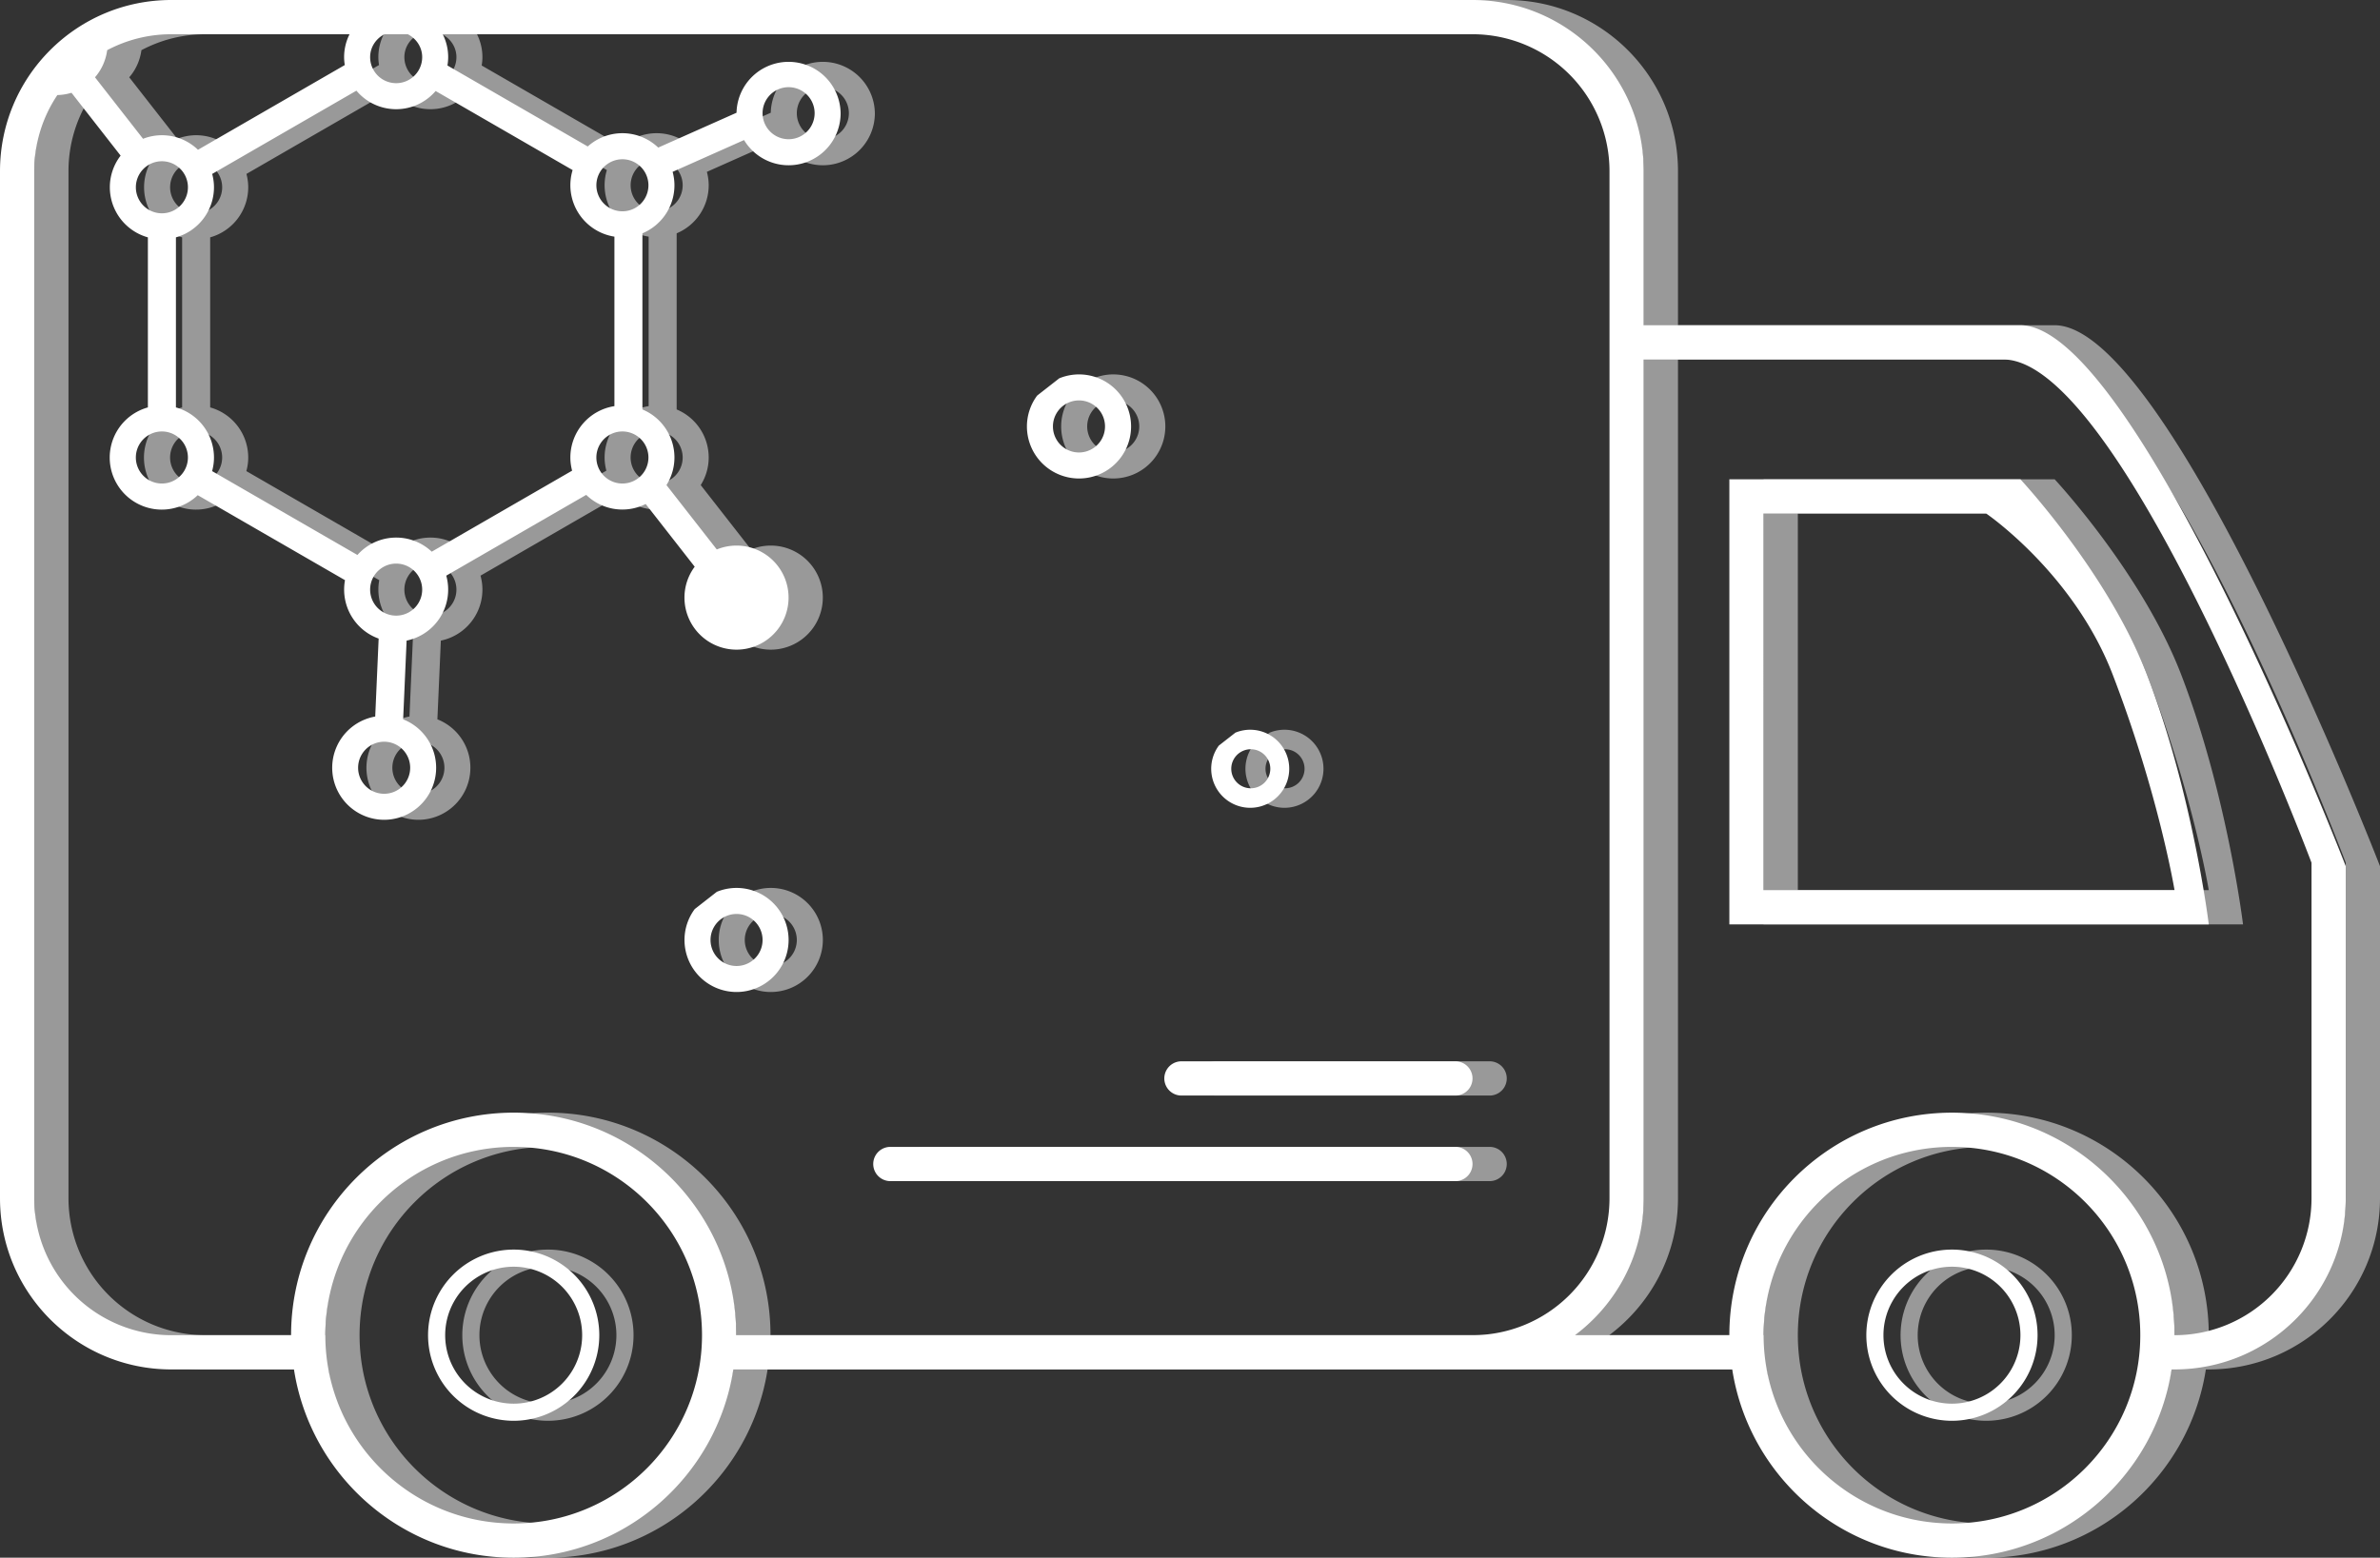 <svg width="139" height="91" fill="none" xmlns="http://www.w3.org/2000/svg"><rect width="100%" height="100%" fill="#333333" stroke="none"/><path opacity=".5" fill-rule="evenodd" clip-rule="evenodd" d="M103 28.001v26h28s-.926-7.607-3.612-14.592C125.108 33.481 120 28.001 120 28.001h-17zm22.388 11.408C128.074 46.394 129 52 129 52h-24V30h13s5.108 3.481 7.388 9.409zM87 67H54a1 1 0 0 0 0 2h33a1 1 0 1 0 0-2zm33-48H98v-9c0-5.522-4.477-10-10-10H12C6.477 0 2 4.477 2 10v60.001c0 5.522 4.477 10 10 10h7.169c.964 6.228 6.333 11 12.83 11 6.498 0 11.866-4.772 12.831-11h58.339c.964 6.228 6.333 11 12.831 11 6.498 0 11.866-4.772 12.83-11h.17c5.523 0 10-4.477 10-10v-19.4S126.749 19 120 19zM24.453 2.001h1.367c.491.252.837.749.837 1.338a1.52 1.52 0 0 1-3.04 0c0-.59.345-1.087.836-1.338zm.684 4.378c.923 0 1.748-.413 2.306-1.062l8 4.619a3.04 3.04 0 0 0 2.441 3.888v9.902a3.039 3.039 0 0 0-2.573 3.001c0 .266.038.523.102.769l-8.198 4.733a3.03 3.03 0 0 0-4.341.192l-8.486-4.899c.069-.254.109-.519.109-.795a3.04 3.04 0 0 0-2.222-2.926v-9.936a3.04 3.04 0 0 0 2.222-2.926c0-.27-.039-.53-.104-.779l8.423-4.863a3.022 3.022 0 0 0 2.321 1.082zm13.214 5.965a1.52 1.52 0 1 1 0-3.04 1.52 1.52 0 0 1 0 3.04zm1.52 14.383a1.52 1.52 0 1 1-3.041-.001 1.52 1.52 0 0 1 3.041.001zm-14.734 9.238a1.52 1.52 0 1 1 0-3.04 1.52 1.52 0 0 1 0 3.04zm.819 8.887a1.52 1.52 0 1 1-3.041-.001 1.52 1.52 0 0 1 3.041.001zM12.975 26.727a1.52 1.52 0 1 1-3.041-.001 1.52 1.52 0 0 1 3.041.001zM9.935 10.94a1.52 1.52 0 1 1 3.041.001 1.52 1.52 0 0 1-3.041-.001zM8.26 2.931a7.957 7.957 0 0 1 3.74-.93h10.414a2.99 2.99 0 0 0-.317 1.338c0 .157.016.311.039.461l-8.574 4.95a3.027 3.027 0 0 0-3.207-.642L7.548 4.516c.38-.436.63-.984.712-1.585zM32 89c-6.075 0-11-4.925-11-11s4.925-11 11-11 11 4.925 11 11c0 6.076-4.925 11-11 11zm56-11H45c0-7.18-5.82-13-13-13s-13 5.82-13 13h-7a8 8 0 0 1-8-8V10a7.96 7.96 0 0 1 1.35-4.446c.286-.009.564-.052.825-.135l2.87 3.673a3.022 3.022 0 0 0-.63 1.848 3.04 3.04 0 0 0 2.222 2.926v9.935a3.04 3.04 0 1 0 2.912 5.127l8.6 4.965a3.038 3.038 0 0 0 1.965 3.412l-.2 4.555a3.039 3.039 0 0 0 .522 6.032 3.04 3.04 0 0 0 1.109-5.869l.202-4.599a3.041 3.041 0 0 0 2.316-3.795l8.174-4.719a3.028 3.028 0 0 0 3.473.533l2.863 3.664a3.022 3.022 0 0 0-.598 1.805 3.04 3.04 0 1 0 1.888-2.813l-2.939-3.761a3.023 3.023 0 0 0 .466-1.611 3.04 3.04 0 0 0-1.871-2.807V13.63a3.041 3.041 0 0 0 1.871-2.807c0-.272-.039-.533-.106-.784l4.171-1.857a3.037 3.037 0 0 0 5.64-1.569 3.04 3.04 0 0 0-6.079-.027l-4.573 2.036a3.027 3.027 0 0 0-4.117-.065l-8.194-4.731c.026-.159.043-.321.043-.488 0-.482-.116-.935-.317-1.338H88a8 8 0 0 1 8 8v60.001A8 8 0 0 1 88 78zM43.496 34.913zm3.041-28.3a1.52 1.52 0 1 1 3.04 0 1.52 1.52 0 0 1-3.04 0zM116 89c-6.075 0-11-4.925-11-11s4.925-11 11-11 11 4.925 11 11c0 6.076-4.925 11-11 11zm21-18.999a8 8 0 0 1-8 8c0-7.18-5.82-13-13-13s-13 5.82-13 13h-9.018c2.435-1.824 4.018-4.723 4.018-8v-49h21c6.928 0 18 29.4 18 29.4v19.6zM32 73a5 5 0 1 0 .001 10.001A5 5 0 0 0 32 73zm0 9.001a4 4 0 1 1 0-8 4 4 0 0 1 0 8zm55-20H71a1 1 0 1 0 0 2h16a1 1 0 0 0 0-2zM116 73a5 5 0 1 0 .001 10.001A5 5 0 0 0 116 73zm0 9.001a4 4 0 1 1 0-8 4 4 0 0 1 0 8zM65.016 27.953a3.04 3.04 0 1 0-1.152-5.852l-1.29 1.008a3.022 3.022 0 0 0-.598 1.805 3.04 3.04 0 0 0 3.04 3.039zm0-4.561a1.52 1.52 0 1 1 0 3.041 1.52 1.52 0 0 1 0-3.041zm-19.999 28.48c-.408 0-.797.082-1.152.227l-1.29 1.008a3.022 3.022 0 0 0-.598 1.805 3.04 3.04 0 1 0 3.04-3.04zm0 4.561a1.52 1.52 0 1 1 0-3.04 1.52 1.52 0 0 1 0 3.04zm29.999-9.242a2.28 2.28 0 1 0-.864-4.39l-.968.756a2.28 2.28 0 0 0 1.832 3.634zm0-3.42a1.14 1.14 0 1 1 .001 2.279 1.14 1.14 0 0 1-.001-2.279z" fill="#fff"/><path fill-rule="evenodd" clip-rule="evenodd" d="M101 28.001v26h28s-.926-7.607-3.612-14.592C123.108 33.481 118 28.001 118 28.001h-17zm22.388 11.408C126.074 46.394 127 52 127 52h-24V30h13s5.108 3.481 7.388 9.409zM85 67H52a1 1 0 0 0 0 2h33a1 1 0 1 0 0-2zm33-48H96v-9c0-5.522-4.477-10-10-10H10C4.477 0 0 4.477 0 10v60.001c0 5.522 4.477 10 10 10h7.169c.964 6.228 6.333 11 12.83 11 6.498 0 11.866-4.772 12.831-11h58.339c.964 6.228 6.333 11 12.831 11 6.498 0 11.866-4.772 12.83-11h.17c5.523 0 10-4.477 10-10v-19.4S124.749 19 118 19zM22.453 2.001h1.367c.491.252.837.749.837 1.338a1.52 1.52 0 0 1-3.04 0c0-.59.345-1.087.836-1.338zm.684 4.378c.923 0 1.748-.413 2.306-1.062l8 4.619a3.04 3.04 0 0 0 2.441 3.888v9.902a3.039 3.039 0 0 0-2.573 3.001c0 .266.038.523.102.769l-8.198 4.733a3.03 3.03 0 0 0-4.341.192l-8.486-4.899c.069-.254.109-.519.109-.795a3.04 3.04 0 0 0-2.222-2.926v-9.936a3.04 3.04 0 0 0 2.222-2.926c0-.27-.039-.53-.104-.779l8.423-4.863a3.022 3.022 0 0 0 2.321 1.082zm13.214 5.965a1.52 1.52 0 1 1 0-3.04 1.52 1.52 0 0 1 0 3.04zm1.52 14.383a1.52 1.52 0 1 1-3.041-.001 1.52 1.52 0 0 1 3.041.001zm-14.734 9.238a1.52 1.52 0 1 1 0-3.04 1.52 1.52 0 0 1 0 3.04zm.819 8.887a1.52 1.52 0 1 1-3.041-.001 1.52 1.52 0 0 1 3.041.001zM10.975 26.727a1.52 1.52 0 1 1-3.041-.001 1.52 1.52 0 0 1 3.041.001zM7.935 10.94a1.52 1.52 0 1 1 3.041.001 1.52 1.52 0 0 1-3.041-.001zM6.26 2.931a7.957 7.957 0 0 1 3.74-.93h10.414a2.99 2.99 0 0 0-.317 1.338c0 .157.016.311.039.461l-8.574 4.95a3.027 3.027 0 0 0-3.207-.642L5.548 4.516c.38-.436.63-.984.712-1.585zM30 89c-6.075 0-11-4.925-11-11s4.925-11 11-11 11 4.925 11 11c0 6.076-4.925 11-11 11zm56-11H43c0-7.18-5.82-13-13-13s-13 5.82-13 13h-7a8 8 0 0 1-8-8V10a7.96 7.96 0 0 1 1.35-4.446c.286-.009.564-.052.825-.135l2.87 3.673a3.022 3.022 0 0 0-.63 1.848 3.04 3.04 0 0 0 2.222 2.926v9.935a3.04 3.04 0 1 0 2.912 5.127l8.6 4.965a3.038 3.038 0 0 0 1.965 3.412l-.2 4.555a3.039 3.039 0 0 0 .522 6.032 3.04 3.04 0 0 0 1.109-5.869l.202-4.599a3.041 3.041 0 0 0 2.316-3.795l8.174-4.719a3.028 3.028 0 0 0 3.473.533l2.863 3.664a3.022 3.022 0 0 0-.598 1.805 3.04 3.04 0 1 0 1.888-2.813l-2.939-3.761a3.023 3.023 0 0 0 .466-1.611 3.04 3.04 0 0 0-1.871-2.807V13.63a3.041 3.041 0 0 0 1.871-2.807c0-.272-.039-.533-.106-.784l4.171-1.857a3.037 3.037 0 0 0 5.64-1.569 3.04 3.04 0 0 0-6.079-.027l-4.573 2.036a3.027 3.027 0 0 0-4.117-.065l-8.194-4.731c.026-.159.043-.321.043-.488 0-.482-.116-.935-.317-1.338H86a8 8 0 0 1 8 8v60.001A8 8 0 0 1 86 78zM41.496 34.913zm3.041-28.3a1.52 1.52 0 1 1 3.04 0 1.52 1.52 0 0 1-3.04 0zM114 89c-6.075 0-11-4.925-11-11s4.925-11 11-11 11 4.925 11 11c0 6.076-4.925 11-11 11zm21-18.999a8 8 0 0 1-8 8c0-7.18-5.82-13-13-13s-13 5.82-13 13h-9.018c2.435-1.824 4.018-4.723 4.018-8v-49h21c6.928 0 18 29.4 18 29.4v19.6zM30 73a5 5 0 1 0 .001 10.001A5 5 0 0 0 30 73zm0 9.001a4 4 0 1 1 0-8 4 4 0 0 1 0 8zm55-20H69a1 1 0 1 0 0 2h16a1 1 0 0 0 0-2zM114 73a5 5 0 1 0 .001 10.001A5 5 0 0 0 114 73zm0 9.001a4 4 0 1 1 0-8 4 4 0 0 1 0 8zM63.016 27.953a3.04 3.04 0 1 0-1.152-5.852l-1.29 1.008a3.022 3.022 0 0 0-.598 1.805 3.04 3.04 0 0 0 3.04 3.039zm0-4.561a1.52 1.52 0 1 1 0 3.041 1.52 1.52 0 0 1 0-3.041zm-19.999 28.48c-.408 0-.797.082-1.152.227l-1.29 1.008a3.022 3.022 0 0 0-.598 1.805 3.04 3.04 0 1 0 3.04-3.04zm0 4.561a1.52 1.52 0 1 1 0-3.04 1.52 1.52 0 0 1 0 3.04zm29.999-9.242a2.28 2.28 0 1 0-.864-4.39l-.968.756a2.28 2.28 0 0 0 1.832 3.634zm0-3.42a1.14 1.14 0 1 1 .001 2.279 1.14 1.14 0 0 1-.001-2.279z" fill="#fff"/></svg>